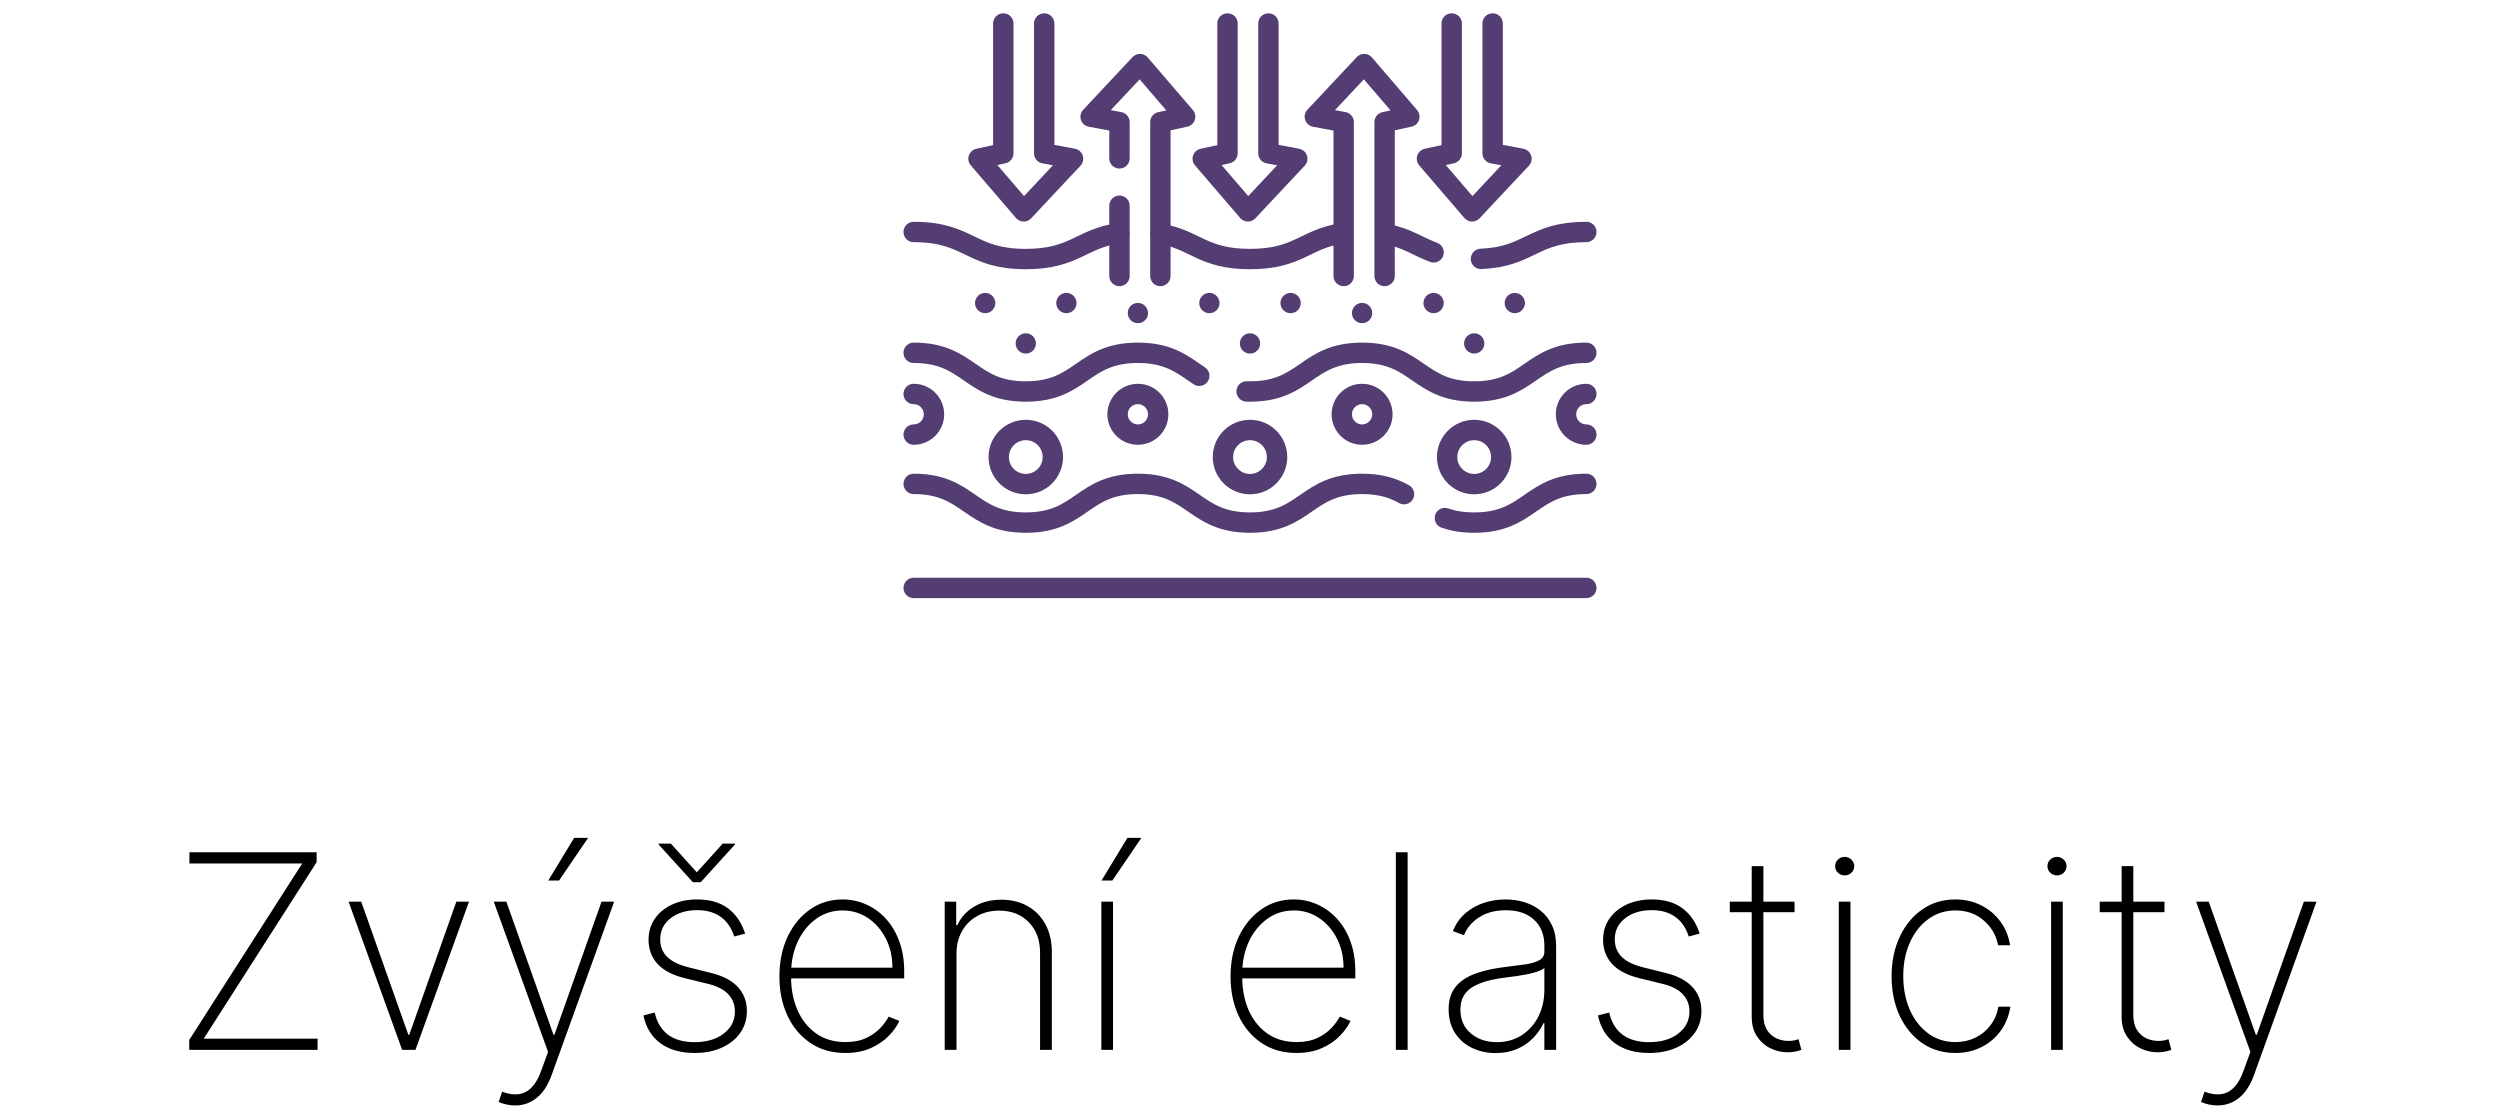 <svg width="184" height="82" viewBox="0 0 184 82" fill="none" xmlns="http://www.w3.org/2000/svg">
<path d="M67.247 43.271H116.753" stroke="#533D72" stroke-width="1.5" stroke-miterlimit="10" stroke-linecap="round" stroke-linejoin="round"/>
<path d="M108.999 19.054C112.634 18.902 112.8 17.073 116.753 17.073" stroke="#533D72" stroke-width="1.5" stroke-miterlimit="10" stroke-linecap="round" stroke-linejoin="round"/>
<path d="M102.023 17.224C103.532 17.507 104.335 18.132 105.513 18.574" stroke="#533D72" stroke-width="1.5" stroke-miterlimit="10" stroke-linecap="round" stroke-linejoin="round"/>
<path d="M85.404 17.203C87.974 17.645 88.515 19.066 91.999 19.066C95.555 19.066 96.046 17.586 98.756 17.177" stroke="#533D72" stroke-width="1.5" stroke-miterlimit="10" stroke-linecap="round" stroke-linejoin="round"/>
<path d="M67.247 17.074C71.372 17.074 71.372 19.066 75.498 19.066C79.108 19.066 79.559 17.541 82.379 17.159" stroke="#533D72" stroke-width="1.5" stroke-miterlimit="10" stroke-linecap="round" stroke-linejoin="round"/>
<path d="M91.751 28.81C91.832 28.813 91.914 28.814 91.999 28.814C96.125 28.814 96.125 25.966 100.251 25.966C104.375 25.966 104.375 28.814 108.501 28.814C112.627 28.814 112.627 25.966 116.753 25.966" stroke="#533D72" stroke-width="1.5" stroke-miterlimit="10" stroke-linecap="round" stroke-linejoin="round"/>
<path d="M67.247 25.966C71.373 25.966 71.373 28.814 75.498 28.814C79.624 28.814 79.624 25.966 83.748 25.966C86.07 25.966 87.085 26.869 88.265 27.657" stroke="#533D72" stroke-width="1.5" stroke-miterlimit="10" stroke-linecap="round" stroke-linejoin="round"/>
<path d="M106.344 38.129C106.928 38.334 107.621 38.463 108.501 38.463C112.627 38.463 112.627 35.614 116.753 35.614" stroke="#533D72" stroke-width="1.5" stroke-miterlimit="10" stroke-linecap="round" stroke-linejoin="round"/>
<path d="M67.247 35.614C71.373 35.614 71.373 38.463 75.498 38.463C79.624 38.463 79.624 35.614 83.748 35.614C87.874 35.614 87.874 38.463 91.999 38.463C96.125 38.463 96.125 35.614 100.251 35.614C101.642 35.614 102.565 35.938 103.334 36.369" stroke="#533D72" stroke-width="1.5" stroke-miterlimit="10" stroke-linecap="round" stroke-linejoin="round"/>
<path d="M92 35.631C93.1 35.631 93.992 34.739 93.992 33.639C93.992 32.538 93.1 31.647 92 31.647C90.9 31.647 90.008 32.538 90.008 33.639C90.008 34.739 90.9 35.631 92 35.631Z" stroke="#533D72" stroke-width="1.5" stroke-miterlimit="10" stroke-linecap="round" stroke-linejoin="round"/>
<path d="M75.498 35.631C76.598 35.631 77.49 34.739 77.49 33.639C77.49 32.538 76.598 31.647 75.498 31.647C74.398 31.647 73.506 32.538 73.506 33.639C73.506 34.739 74.398 35.631 75.498 35.631Z" stroke="#533D72" stroke-width="1.5" stroke-miterlimit="10" stroke-linecap="round" stroke-linejoin="round"/>
<path d="M108.502 35.631C109.602 35.631 110.494 34.739 110.494 33.639C110.494 32.538 109.602 31.647 108.502 31.647C107.401 31.647 106.509 32.538 106.509 33.639C106.509 34.739 107.401 35.631 108.502 35.631Z" stroke="#533D72" stroke-width="1.5" stroke-miterlimit="10" stroke-linecap="round" stroke-linejoin="round"/>
<path d="M83.749 31.986C84.574 31.986 85.243 31.317 85.243 30.492C85.243 29.666 84.574 28.997 83.749 28.997C82.924 28.997 82.254 29.666 82.254 30.492C82.254 31.317 82.924 31.986 83.749 31.986Z" stroke="#533D72" stroke-width="1.5" stroke-miterlimit="10" stroke-linecap="round" stroke-linejoin="round"/>
<path d="M100.25 31.986C101.075 31.986 101.744 31.317 101.744 30.492C101.744 29.666 101.075 28.997 100.25 28.997C99.425 28.997 98.756 29.666 98.756 30.492C98.756 31.317 99.425 31.986 100.25 31.986Z" stroke="#533D72" stroke-width="1.5" stroke-miterlimit="10" stroke-linecap="round" stroke-linejoin="round"/>
<path d="M116.753 31.986C115.928 31.986 115.259 31.317 115.259 30.492C115.259 29.666 115.928 28.997 116.753 28.997" stroke="#533D72" stroke-width="1.5" stroke-miterlimit="10" stroke-linecap="round" stroke-linejoin="round"/>
<path d="M67.247 31.986C68.072 31.986 68.741 31.317 68.741 30.492C68.741 29.666 68.072 28.997 67.247 28.997" stroke="#533D72" stroke-width="1.5" stroke-miterlimit="10" stroke-linecap="round" stroke-linejoin="round"/>
<circle cx="75.498" cy="25.277" r="0.747" fill="#533D72"/>
<circle cx="78.486" cy="22.305" r="0.747" fill="#533D72"/>
<circle cx="72.509" cy="22.305" r="0.747" fill="#533D72"/>
<circle cx="92" cy="25.277" r="0.747" fill="#533D72"/>
<circle cx="94.989" cy="22.305" r="0.747" fill="#533D72"/>
<circle cx="89.011" cy="22.305" r="0.747" fill="#533D72"/>
<circle cx="108.502" cy="25.277" r="0.747" fill="#533D72"/>
<circle cx="111.49" cy="22.305" r="0.747" fill="#533D72"/>
<circle cx="105.513" cy="22.305" r="0.747" fill="#533D72"/>
<circle cx="100.251" cy="23.041" r="0.747" fill="#533D72"/>
<circle cx="83.749" cy="23.041" r="0.747" fill="#533D72"/>
<path d="M90.344 1.729V11.284L88.521 11.683L91.847 15.555L95.478 11.683L93.356 11.284V1.729" stroke="#533D72" stroke-width="1.5" stroke-miterlimit="10" stroke-linecap="round" stroke-linejoin="round"/>
<path d="M106.846 1.729V11.284L105.023 11.683L108.348 15.555L111.98 11.683L109.858 11.284V1.729" stroke="#533D72" stroke-width="1.5" stroke-miterlimit="10" stroke-linecap="round" stroke-linejoin="round"/>
<path d="M73.843 1.729V11.284L72.019 11.683L75.345 15.555L78.976 11.683L76.854 11.284V1.729" stroke="#533D72" stroke-width="1.5" stroke-miterlimit="10" stroke-linecap="round" stroke-linejoin="round"/>
<path d="M82.393 20.312V15.142" stroke="#533D72" stroke-width="1.5" stroke-miterlimit="10" stroke-linecap="round" stroke-linejoin="round"/>
<path d="M82.393 11.655V8.988L80.27 8.589L83.902 4.718L87.228 8.589L85.404 8.988V20.312" stroke="#533D72" stroke-width="1.5" stroke-miterlimit="10" stroke-linecap="round" stroke-linejoin="round"/>
<path d="M101.906 20.312V8.988L103.729 8.589L100.404 4.717L96.772 8.589L98.894 8.988V20.312" stroke="#533D72" stroke-width="1.5" stroke-miterlimit="10" stroke-linecap="round" stroke-linejoin="round"/>
<path d="M13.928 77.271V76.54L22.244 63.55H13.942V62.726H23.303V63.457L14.993 76.448H23.374V77.271H13.928ZM34.519 66.362L30.577 77.271H29.597L25.655 66.362H26.586L30.052 76.156H30.122L33.588 66.362H34.519ZM37.923 81.362C37.705 81.362 37.489 81.339 37.276 81.291C37.063 81.244 36.871 81.182 36.701 81.107L36.957 80.347C37.402 80.517 37.804 80.579 38.164 80.531C38.529 80.484 38.851 80.318 39.13 80.034C39.409 79.75 39.646 79.333 39.84 78.784L40.337 77.421L36.339 66.362H37.269L40.735 76.156H40.806L44.272 66.362H45.202L40.6 79.125C40.425 79.618 40.205 80.029 39.94 80.361C39.675 80.692 39.371 80.941 39.031 81.107C38.694 81.277 38.325 81.362 37.923 81.362ZM40.352 64.807L42.255 61.668H43.285L41.147 64.807H40.352ZM54.842 68.713L54.039 68.926C53.912 68.528 53.729 68.185 53.492 67.896C53.256 67.608 52.958 67.385 52.598 67.229C52.242 67.068 51.816 66.987 51.319 66.987C50.519 66.987 49.863 67.186 49.352 67.584C48.845 67.982 48.592 68.5 48.592 69.139C48.592 69.66 48.765 70.091 49.11 70.432C49.456 70.768 49.984 71.024 50.694 71.199L52.37 71.618C53.232 71.831 53.881 72.177 54.316 72.655C54.752 73.128 54.97 73.718 54.97 74.423C54.97 75.025 54.806 75.557 54.48 76.021C54.153 76.485 53.701 76.848 53.123 77.108C52.55 77.368 51.883 77.499 51.12 77.499C50.102 77.499 49.267 77.262 48.613 76.788C47.96 76.31 47.541 75.626 47.356 74.736L48.187 74.523C48.343 75.233 48.668 75.775 49.16 76.149C49.657 76.519 50.308 76.703 51.113 76.703C52.003 76.703 52.721 76.493 53.265 76.071C53.815 75.65 54.089 75.11 54.089 74.452C54.089 73.95 53.928 73.526 53.606 73.18C53.284 72.835 52.797 72.582 52.143 72.421L50.403 71.994C49.513 71.777 48.845 71.429 48.4 70.95C47.955 70.467 47.733 69.873 47.733 69.168C47.733 68.581 47.886 68.064 48.194 67.619C48.502 67.174 48.926 66.826 49.466 66.575C50.005 66.324 50.623 66.199 51.319 66.199C52.242 66.199 52.995 66.417 53.578 66.852C54.16 67.288 54.582 67.908 54.842 68.713ZM49.373 62.087L51.284 64.203L53.194 62.087H54.089V62.158L51.575 64.928H50.992L48.478 62.158V62.087H49.373ZM62.223 77.499C61.238 77.499 60.381 77.255 59.652 76.767C58.923 76.279 58.359 75.612 57.962 74.764C57.564 73.917 57.365 72.951 57.365 71.867C57.365 70.778 57.564 69.807 57.962 68.955C58.364 68.102 58.916 67.43 59.617 66.938C60.317 66.445 61.117 66.199 62.017 66.199C62.628 66.199 63.206 66.322 63.75 66.568C64.299 66.81 64.782 67.16 65.199 67.619C65.62 68.079 65.949 68.633 66.186 69.281C66.428 69.93 66.548 70.659 66.548 71.469V72.009H57.912V71.22H65.682C65.682 70.43 65.521 69.717 65.199 69.082C64.877 68.448 64.439 67.944 63.885 67.57C63.331 67.196 62.708 67.009 62.017 67.009C61.293 67.009 60.646 67.212 60.078 67.619C59.515 68.022 59.067 68.566 58.736 69.253C58.409 69.939 58.239 70.707 58.224 71.554V71.909C58.224 72.818 58.383 73.635 58.7 74.359C59.022 75.079 59.481 75.65 60.078 76.071C60.675 76.488 61.39 76.696 62.223 76.696C62.82 76.696 63.329 76.597 63.75 76.398C64.176 76.194 64.524 75.948 64.794 75.659C65.064 75.37 65.267 75.091 65.405 74.821L66.193 75.141C66.028 75.505 65.769 75.87 65.419 76.234C65.073 76.594 64.633 76.895 64.098 77.136C63.568 77.378 62.943 77.499 62.223 77.499ZM70.398 70.198V77.271H69.531V66.362H70.376V68.088H70.462C70.717 67.525 71.127 67.073 71.69 66.732C72.254 66.391 72.924 66.22 73.7 66.22C74.434 66.22 75.078 66.376 75.632 66.689C76.191 67.001 76.626 67.447 76.939 68.024C77.256 68.597 77.415 69.281 77.415 70.077V77.271H76.548V70.112C76.548 69.184 76.271 68.439 75.717 67.875C75.168 67.307 74.441 67.023 73.537 67.023C72.931 67.023 72.391 67.155 71.918 67.421C71.444 67.686 71.072 68.057 70.803 68.536C70.533 69.009 70.398 69.563 70.398 70.198ZM81.058 77.271V66.362H81.918V77.271H81.058ZM81.072 64.807L82.976 61.668H84.006L81.868 64.807H81.072ZM95.426 77.499C94.441 77.499 93.584 77.255 92.855 76.767C92.126 76.279 91.562 75.612 91.165 74.764C90.767 73.917 90.568 72.951 90.568 71.867C90.568 70.778 90.767 69.807 91.165 68.955C91.567 68.102 92.119 67.43 92.82 66.938C93.52 66.445 94.32 66.199 95.22 66.199C95.831 66.199 96.409 66.322 96.953 66.568C97.502 66.81 97.985 67.16 98.402 67.619C98.823 68.079 99.153 68.633 99.389 69.281C99.631 69.93 99.751 70.659 99.751 71.469V72.009H91.115V71.22H98.885C98.885 70.43 98.724 69.717 98.402 69.082C98.08 68.448 97.642 67.944 97.088 67.57C96.534 67.196 95.912 67.009 95.22 67.009C94.496 67.009 93.849 67.212 93.281 67.619C92.718 68.022 92.27 68.566 91.939 69.253C91.612 69.939 91.442 70.707 91.428 71.554V71.909C91.428 72.818 91.586 73.635 91.903 74.359C92.225 75.079 92.685 75.65 93.281 76.071C93.878 76.488 94.593 76.696 95.426 76.696C96.023 76.696 96.532 76.597 96.953 76.398C97.379 76.194 97.727 75.948 97.997 75.659C98.267 75.37 98.471 75.091 98.608 74.821L99.396 75.141C99.231 75.505 98.972 75.87 98.622 76.234C98.276 76.594 97.836 76.895 97.301 77.136C96.771 77.378 96.146 77.499 95.426 77.499ZM103.601 62.726V77.271H102.734V62.726H103.601ZM110.078 77.506C109.448 77.506 108.871 77.38 108.345 77.129C107.824 76.878 107.405 76.511 107.088 76.028C106.776 75.546 106.619 74.958 106.619 74.267C106.619 73.813 106.7 73.412 106.861 73.067C107.022 72.721 107.27 72.423 107.607 72.172C107.943 71.921 108.374 71.715 108.899 71.554C109.425 71.388 110.052 71.26 110.781 71.171C111.335 71.104 111.83 71.04 112.266 70.979C112.701 70.912 113.042 70.811 113.288 70.673C113.539 70.536 113.665 70.328 113.665 70.048V69.594C113.665 68.798 113.414 68.166 112.912 67.698C112.41 67.229 111.719 66.994 110.838 66.994C110.057 66.994 109.399 67.167 108.864 67.513C108.333 67.854 107.962 68.294 107.749 68.834L106.932 68.528C107.14 68.008 107.441 67.574 107.834 67.229C108.232 66.883 108.686 66.625 109.197 66.455C109.714 66.284 110.253 66.199 110.817 66.199C111.304 66.199 111.768 66.268 112.209 66.405C112.654 66.542 113.049 66.751 113.395 67.03C113.745 67.309 114.022 67.667 114.226 68.102C114.429 68.533 114.531 69.049 114.531 69.651V77.271H113.665V75.304H113.601C113.411 75.711 113.151 76.083 112.82 76.419C112.493 76.751 112.098 77.016 111.634 77.215C111.174 77.409 110.656 77.506 110.078 77.506ZM110.163 76.703C110.845 76.703 111.449 76.537 111.974 76.206C112.505 75.87 112.919 75.411 113.217 74.828C113.516 74.246 113.665 73.585 113.665 72.847V71.242C113.556 71.336 113.397 71.421 113.189 71.497C112.985 71.568 112.753 71.632 112.493 71.689C112.237 71.741 111.967 71.788 111.683 71.831C111.404 71.869 111.132 71.904 110.866 71.938C110.071 72.032 109.422 72.179 108.92 72.378C108.423 72.572 108.059 72.828 107.827 73.145C107.599 73.462 107.486 73.846 107.486 74.296C107.486 75.039 107.741 75.626 108.253 76.057C108.764 76.488 109.401 76.703 110.163 76.703ZM125.096 68.713L124.293 68.926C124.165 68.528 123.983 68.185 123.746 67.896C123.51 67.608 123.211 67.385 122.852 67.229C122.496 67.068 122.07 66.987 121.573 66.987C120.773 66.987 120.117 67.186 119.606 67.584C119.099 67.982 118.846 68.5 118.846 69.139C118.846 69.66 119.019 70.091 119.364 70.432C119.71 70.768 120.238 71.024 120.948 71.199L122.624 71.618C123.486 71.831 124.135 72.177 124.57 72.655C125.006 73.128 125.224 73.718 125.224 74.423C125.224 75.025 125.06 75.557 124.734 76.021C124.407 76.485 123.955 76.848 123.377 77.108C122.804 77.368 122.137 77.499 121.374 77.499C120.356 77.499 119.521 77.262 118.867 76.788C118.214 76.31 117.795 75.626 117.61 74.736L118.441 74.523C118.597 75.233 118.922 75.775 119.414 76.149C119.911 76.519 120.562 76.703 121.367 76.703C122.257 76.703 122.975 76.493 123.519 76.071C124.068 75.65 124.343 75.11 124.343 74.452C124.343 73.95 124.182 73.526 123.86 73.18C123.538 72.835 123.05 72.582 122.397 72.421L120.657 71.994C119.767 71.777 119.099 71.429 118.654 70.95C118.209 70.467 117.987 69.873 117.987 69.168C117.987 68.581 118.14 68.064 118.448 67.619C118.756 67.174 119.18 66.826 119.719 66.575C120.259 66.324 120.877 66.199 121.573 66.199C122.496 66.199 123.249 66.417 123.832 66.852C124.414 67.288 124.835 67.908 125.096 68.713ZM132.079 66.362V67.136H127.314V66.362H132.079ZM128.926 63.749H129.785V74.693C129.785 75.138 129.87 75.503 130.041 75.787C130.216 76.066 130.443 76.275 130.723 76.412C131.007 76.545 131.31 76.611 131.632 76.611C131.788 76.611 131.923 76.599 132.037 76.575C132.155 76.552 132.266 76.521 132.37 76.483L132.583 77.271C132.451 77.319 132.304 77.359 132.143 77.392C131.982 77.43 131.793 77.449 131.575 77.449C131.12 77.449 130.69 77.347 130.282 77.144C129.88 76.94 129.553 76.644 129.302 76.256C129.051 75.868 128.926 75.399 128.926 74.85V63.749ZM135.336 77.271V66.362H136.195V77.271H135.336ZM135.769 64.43C135.579 64.43 135.414 64.364 135.272 64.232C135.134 64.099 135.066 63.938 135.066 63.749C135.066 63.559 135.134 63.398 135.272 63.266C135.409 63.133 135.575 63.067 135.769 63.067C135.958 63.067 136.122 63.133 136.259 63.266C136.401 63.398 136.472 63.559 136.472 63.749C136.472 63.938 136.403 64.099 136.266 64.232C136.129 64.364 135.963 64.43 135.769 64.43ZM143.915 77.499C142.987 77.499 142.17 77.255 141.465 76.767C140.759 76.275 140.208 75.602 139.81 74.75C139.417 73.898 139.221 72.932 139.221 71.852C139.221 70.773 139.419 69.807 139.817 68.955C140.215 68.102 140.766 67.43 141.472 66.938C142.177 66.445 142.989 66.199 143.908 66.199C144.599 66.199 145.229 66.341 145.797 66.625C146.37 66.909 146.844 67.305 147.218 67.811C147.596 68.318 147.838 68.905 147.942 69.573H147.061C146.919 68.834 146.564 68.223 145.996 67.74C145.433 67.252 144.739 67.009 143.915 67.009C143.176 67.009 142.518 67.217 141.941 67.634C141.363 68.046 140.908 68.616 140.577 69.345C140.246 70.07 140.08 70.901 140.08 71.838C140.08 72.761 140.241 73.59 140.563 74.324C140.885 75.053 141.335 75.631 141.912 76.057C142.49 76.483 143.158 76.696 143.915 76.696C144.45 76.696 144.938 76.59 145.378 76.376C145.823 76.163 146.195 75.86 146.493 75.467C146.792 75.074 146.988 74.615 147.083 74.09H147.963C147.859 74.762 147.623 75.354 147.253 75.865C146.884 76.376 146.413 76.777 145.84 77.065C145.267 77.354 144.625 77.499 143.915 77.499ZM150.961 77.271V66.362H151.82V77.271H150.961ZM151.394 64.43C151.204 64.43 151.039 64.364 150.897 64.232C150.759 64.099 150.691 63.938 150.691 63.749C150.691 63.559 150.759 63.398 150.897 63.266C151.034 63.133 151.2 63.067 151.394 63.067C151.583 63.067 151.747 63.133 151.884 63.266C152.026 63.398 152.097 63.559 152.097 63.749C152.097 63.938 152.028 64.099 151.891 64.232C151.754 64.364 151.588 64.43 151.394 64.43ZM159.306 66.362V67.136H154.54V66.362H159.306ZM156.152 63.749H157.012V74.693C157.012 75.138 157.097 75.503 157.267 75.787C157.443 76.066 157.67 76.275 157.949 76.412C158.233 76.545 158.536 76.611 158.858 76.611C159.015 76.611 159.15 76.599 159.263 76.575C159.382 76.552 159.493 76.521 159.597 76.483L159.81 77.271C159.677 77.319 159.531 77.359 159.37 77.392C159.209 77.43 159.019 77.449 158.801 77.449C158.347 77.449 157.916 77.347 157.509 77.144C157.106 76.94 156.78 76.644 156.529 76.256C156.278 75.868 156.152 75.399 156.152 74.85V63.749ZM163.216 81.362C162.998 81.362 162.782 81.339 162.569 81.291C162.356 81.244 162.164 81.182 161.994 81.107L162.25 80.347C162.695 80.517 163.097 80.579 163.457 80.531C163.822 80.484 164.144 80.318 164.423 80.034C164.702 79.75 164.939 79.333 165.133 78.784L165.63 77.421L161.632 66.362H162.562L166.028 76.156H166.099L169.565 66.362H170.495L165.893 79.125C165.718 79.618 165.498 80.029 165.233 80.361C164.967 80.692 164.664 80.941 164.324 81.107C163.987 81.277 163.618 81.362 163.216 81.362Z" fill="black"/>
</svg>
